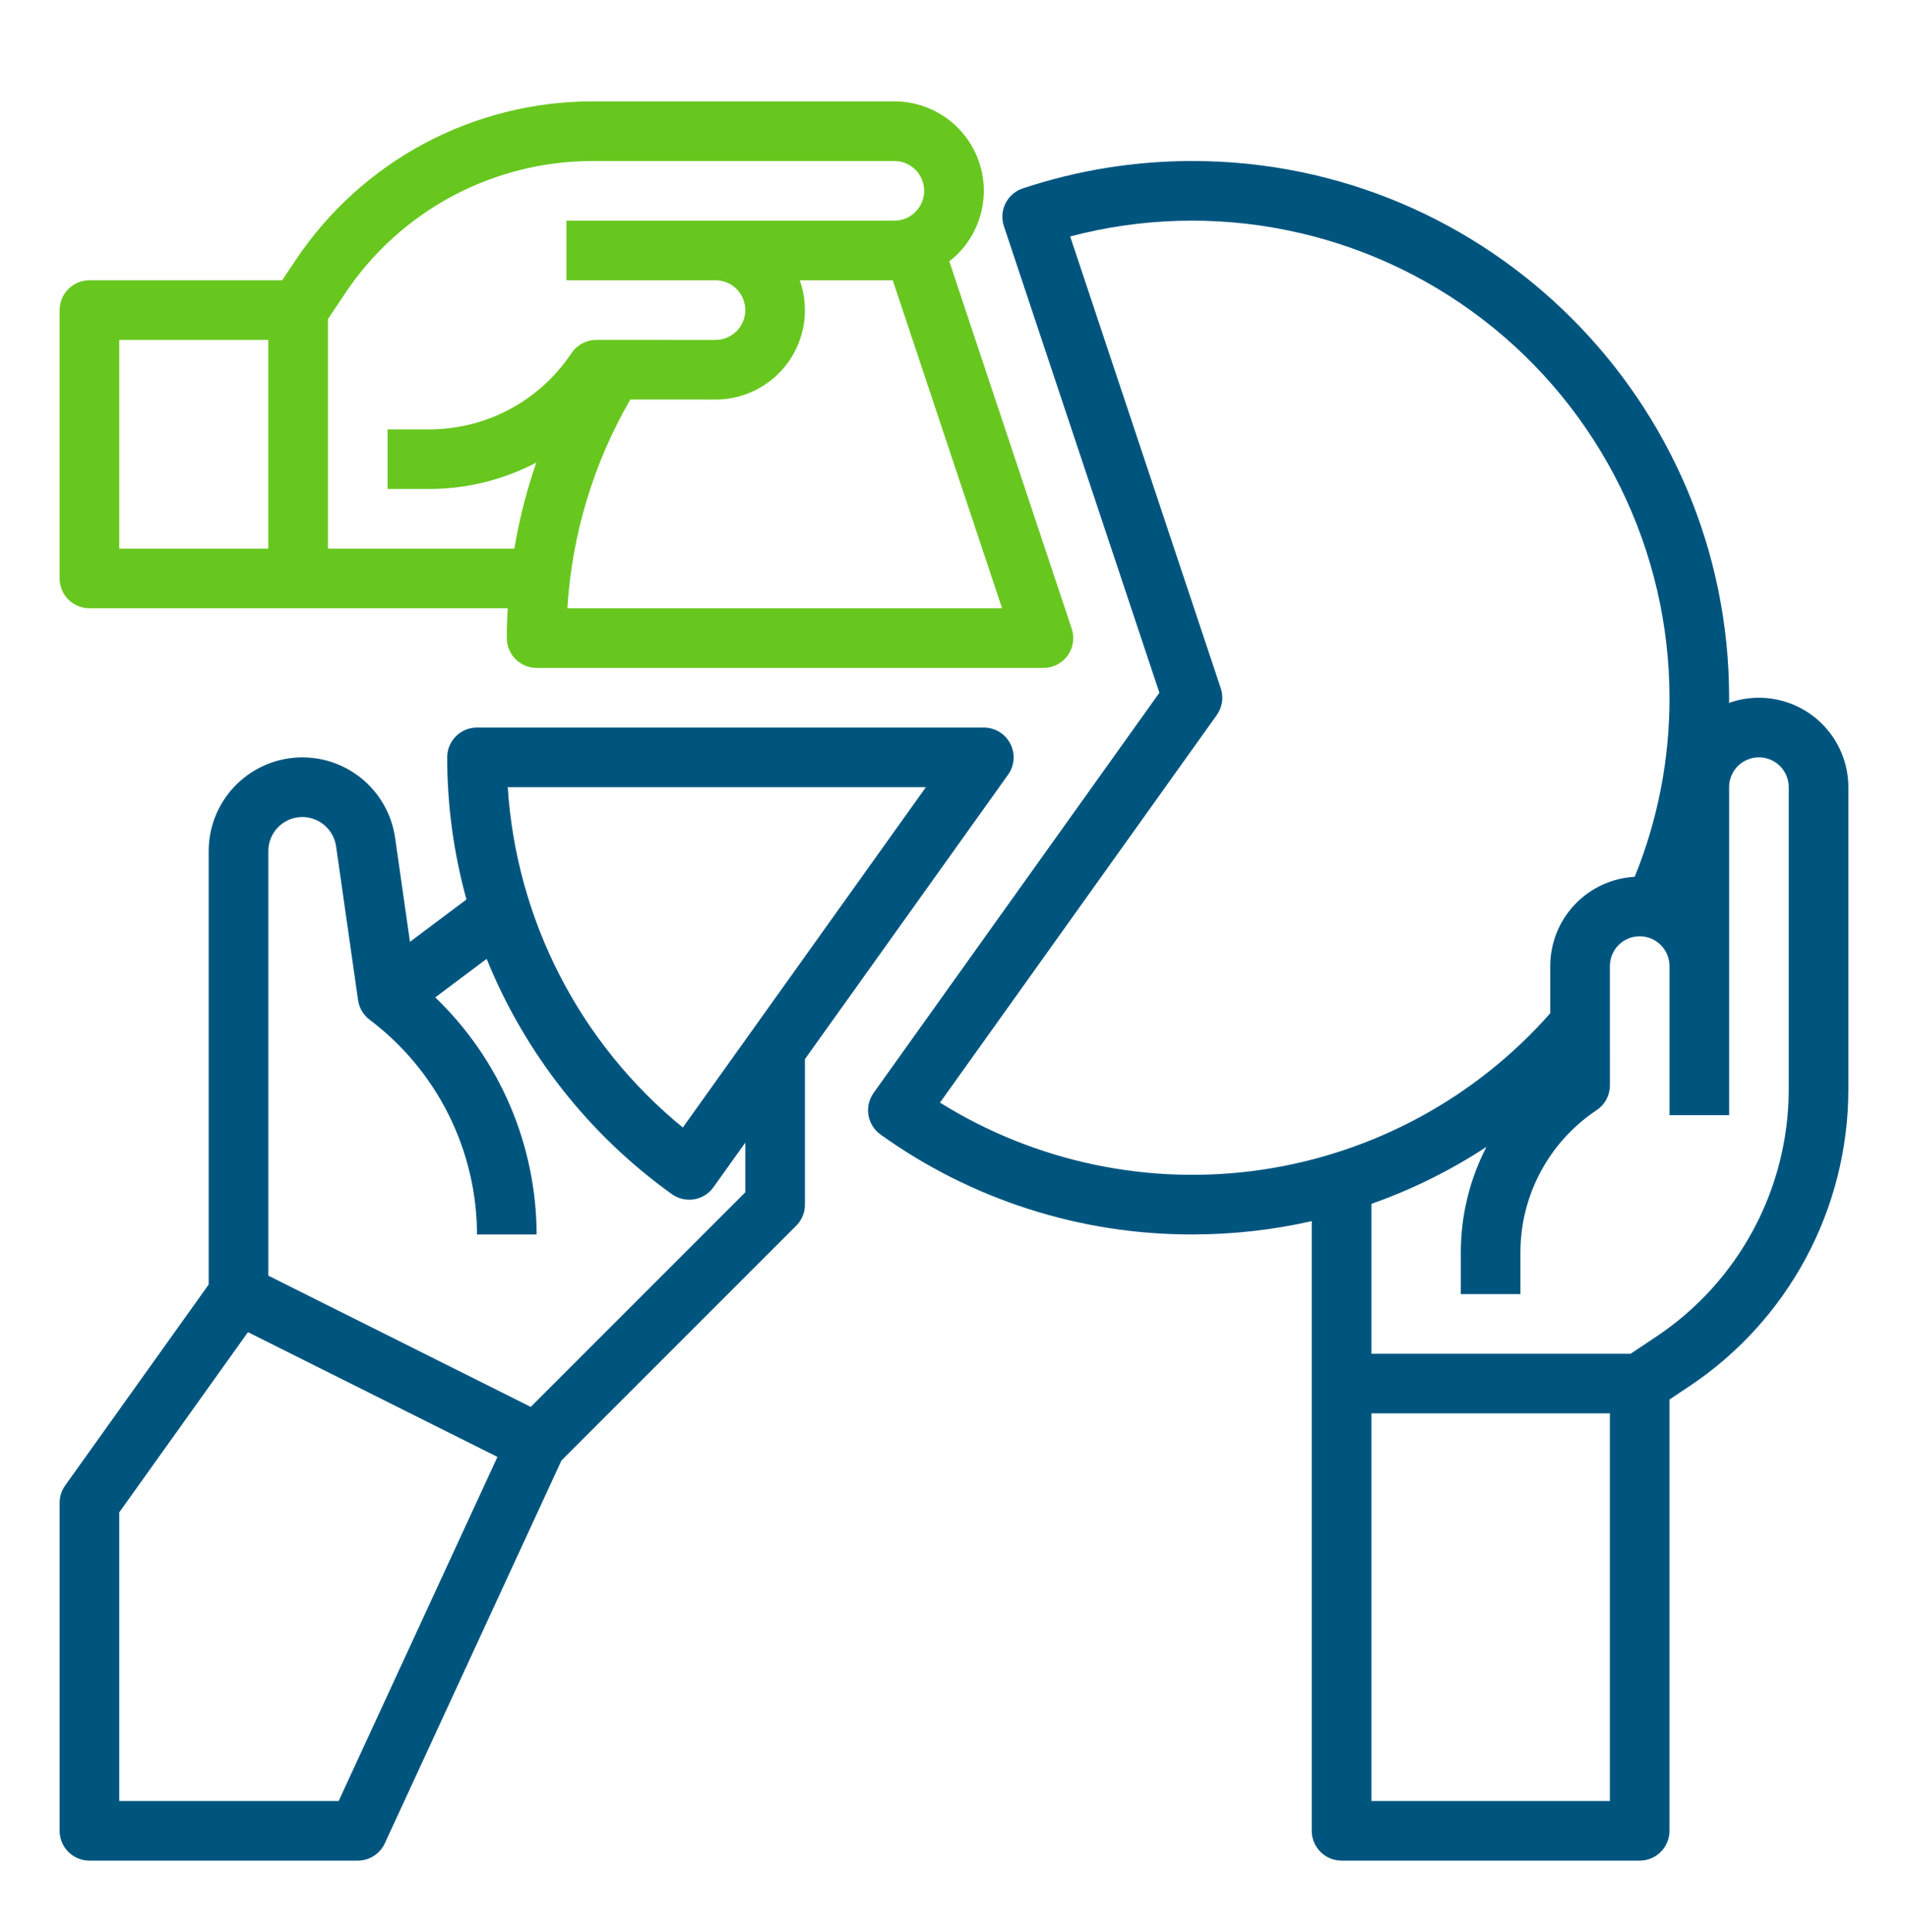 <svg width="80" height="81" viewBox="0 0 80 81" fill="none" xmlns="http://www.w3.org/2000/svg">
<path d="M3.75 25.5H21.288C21.265 25.916 21.25 26.332 21.25 26.75C21.25 26.914 21.282 27.077 21.345 27.228C21.408 27.38 21.5 27.518 21.616 27.634C21.732 27.75 21.87 27.842 22.022 27.905C22.173 27.968 22.336 28 22.5 28H43.75C43.948 28 44.143 27.953 44.32 27.863C44.496 27.772 44.648 27.642 44.764 27.481C44.88 27.32 44.956 27.134 44.986 26.939C45.016 26.743 44.998 26.543 44.936 26.355L39.803 10.956C40.42 10.477 40.871 9.816 41.094 9.068C41.317 8.319 41.3 7.519 41.047 6.781C40.793 6.042 40.315 5.401 39.679 4.947C39.043 4.493 38.281 4.25 37.5 4.25H24.859C22.389 4.247 19.957 4.856 17.779 6.021C15.601 7.187 13.746 8.873 12.378 10.93L11.831 11.75H3.75C3.586 11.75 3.423 11.782 3.272 11.845C3.12 11.908 2.982 12 2.866 12.116C2.75 12.232 2.658 12.37 2.595 12.522C2.532 12.673 2.5 12.836 2.5 13V24.25C2.5 24.414 2.532 24.577 2.595 24.728C2.658 24.88 2.75 25.018 2.866 25.134C2.982 25.25 3.12 25.342 3.272 25.405C3.423 25.468 3.586 25.5 3.75 25.5ZM23.789 25.5C23.978 22.418 24.881 19.422 26.427 16.749L29.999 16.75H30C30.6 16.75 31.191 16.606 31.724 16.331C32.257 16.055 32.716 15.655 33.062 15.165C33.409 14.675 33.632 14.109 33.715 13.515C33.797 12.921 33.735 12.315 33.535 11.75L37.432 11.75L42.016 25.5H23.789ZM14.458 12.316C15.598 10.602 17.144 9.197 18.959 8.226C20.774 7.255 22.8 6.748 24.859 6.75H37.5C37.831 6.75 38.149 6.882 38.383 7.117C38.617 7.351 38.749 7.669 38.749 8C38.749 8.331 38.617 8.649 38.383 8.883C38.149 9.118 37.831 9.25 37.5 9.25L28.75 9.25V9.25H23.75V11.75H30C30.332 11.75 30.65 11.882 30.884 12.116C31.118 12.351 31.25 12.668 31.25 13C31.25 13.332 31.118 13.649 30.884 13.884C30.649 14.118 30.332 14.25 30 14.25H30L25 14.249H25C24.794 14.249 24.592 14.3 24.41 14.397C24.229 14.494 24.074 14.634 23.96 14.806C23.306 15.789 22.419 16.596 21.378 17.153C20.336 17.71 19.173 18.001 17.992 18H16.25V20.5H17.992C19.558 20.5 21.1 20.119 22.486 19.391C22.08 20.567 21.771 21.774 21.565 23H13.75V13.379L14.458 12.316ZM5 14.25H11.25V23H5V14.25Z" fill="#68C71F"/>
<path d="M73.75 29.25C73.323 29.25 72.899 29.323 72.497 29.466C72.498 29.394 72.5 29.322 72.5 29.25C72.5 16.843 62.406 6.75 50 6.75C47.581 6.748 45.178 7.135 42.883 7.898C42.727 7.95 42.583 8.032 42.459 8.14C42.335 8.247 42.233 8.378 42.16 8.525C42.086 8.672 42.042 8.832 42.031 8.996C42.019 9.159 42.04 9.324 42.092 9.48L48.612 29.041L36.629 45.817C36.437 46.087 36.359 46.422 36.413 46.749C36.468 47.076 36.65 47.368 36.919 47.56C40.731 50.295 45.308 51.761 50 51.75C51.682 51.75 53.359 51.563 55 51.191V76.75C55 76.914 55.032 77.077 55.095 77.228C55.158 77.38 55.25 77.518 55.366 77.634C55.482 77.75 55.62 77.842 55.771 77.905C55.923 77.968 56.086 78 56.25 78H68.75C68.914 78 69.076 77.968 69.228 77.905C69.38 77.842 69.517 77.75 69.633 77.634C69.75 77.518 69.842 77.38 69.904 77.228C69.967 77.077 70 76.914 70 76.75V58.669L70.82 58.122C72.877 56.754 74.563 54.899 75.728 52.721C76.894 50.543 77.502 48.111 77.5 45.641V33C77.499 32.006 77.103 31.053 76.4 30.35C75.697 29.647 74.744 29.251 73.75 29.25ZM39.412 46.223L51.017 29.977C51.131 29.816 51.206 29.631 51.236 29.436C51.265 29.241 51.248 29.042 51.185 28.855L44.871 9.913C47.833 9.131 50.934 9.04 53.936 9.645C56.939 10.25 59.762 11.536 62.189 13.404C64.617 15.272 66.583 17.672 67.937 20.419C69.291 23.166 69.997 26.187 70 29.25C70.005 31.823 69.51 34.372 68.542 36.756C67.585 36.809 66.684 37.227 66.025 37.923C65.367 38.62 64.999 39.542 65 40.501L65 42.477C61.868 46.028 57.578 48.353 52.892 49.039C48.207 49.725 43.431 48.727 39.412 46.223ZM67.5 75.5H57.5V59.25H67.5V75.5ZM75 45.641C75.002 47.7 74.495 49.726 73.523 51.541C72.552 53.356 71.147 54.902 69.433 56.042L68.371 56.75H57.5V50.468C59.198 49.869 60.818 49.067 62.324 48.08C61.618 49.449 61.249 50.967 61.25 52.508V54.25H63.75V52.508C63.748 51.327 64.039 50.164 64.597 49.123C65.154 48.081 65.96 47.194 66.944 46.54C67.115 46.426 67.256 46.271 67.353 46.09C67.45 45.908 67.501 45.705 67.501 45.5L67.5 40.5C67.5 40.336 67.532 40.173 67.595 40.022C67.657 39.87 67.749 39.732 67.865 39.616C68.1 39.382 68.418 39.25 68.749 39.25C69.081 39.25 69.399 39.382 69.633 39.616C69.868 39.85 69.999 40.168 70 40.5V46.75H72.5V41.75H72.5L72.5 33C72.499 32.836 72.532 32.673 72.594 32.521C72.657 32.37 72.749 32.231 72.865 32.115C72.981 31.999 73.119 31.907 73.271 31.844C73.423 31.781 73.585 31.749 73.75 31.749C73.914 31.749 74.076 31.781 74.228 31.844C74.38 31.907 74.518 31.999 74.634 32.115C74.75 32.231 74.842 32.369 74.905 32.521C74.968 32.673 75 32.836 75 33V45.641Z" fill="#00557F"/>
<path d="M3.75 78H15C15.239 78 15.473 77.932 15.674 77.803C15.875 77.674 16.035 77.491 16.135 77.274L23.541 61.226L33.384 51.384C33.5 51.268 33.592 51.13 33.655 50.978C33.718 50.827 33.75 50.664 33.75 50.5V44.4L42.267 32.477C42.401 32.29 42.48 32.07 42.497 31.84C42.513 31.611 42.467 31.382 42.361 31.178C42.256 30.974 42.097 30.802 41.901 30.683C41.705 30.563 41.48 30.5 41.25 30.5H20C19.836 30.5 19.673 30.532 19.522 30.595C19.37 30.658 19.232 30.75 19.116 30.866C19 30.982 18.908 31.12 18.845 31.272C18.782 31.423 18.75 31.586 18.75 31.75C18.75 33.763 19.022 35.767 19.558 37.707L17.189 39.483L16.566 35.122C16.425 34.139 15.917 33.245 15.144 32.621C14.371 31.997 13.39 31.689 12.399 31.76C11.408 31.83 10.481 32.274 9.804 33.001C9.126 33.728 8.75 34.684 8.75 35.678V53.849L2.733 62.273C2.581 62.485 2.5 62.739 2.5 63V76.75C2.5 76.914 2.532 77.077 2.595 77.228C2.658 77.38 2.75 77.518 2.866 77.634C2.982 77.75 3.12 77.842 3.272 77.905C3.423 77.968 3.586 78 3.75 78ZM38.821 33L28.63 47.267C26.491 45.521 24.736 43.353 23.473 40.898C22.21 38.444 21.466 35.755 21.289 33H38.821ZM12.678 34.25C13.021 34.252 13.352 34.376 13.612 34.601C13.871 34.826 14.041 35.136 14.091 35.476L15.013 41.927C15.036 42.089 15.091 42.246 15.174 42.387C15.258 42.528 15.369 42.651 15.5 42.75C16.894 43.801 18.026 45.16 18.807 46.722C19.587 48.283 19.996 50.004 20 51.75H22.5C22.495 49.893 22.116 48.056 21.386 46.349C20.656 44.641 19.59 43.099 18.25 41.812L20.404 40.197C22.008 44.153 24.7 47.573 28.169 50.06C28.303 50.156 28.454 50.224 28.614 50.261C28.774 50.298 28.94 50.304 29.102 50.277C29.264 50.25 29.419 50.191 29.558 50.105C29.698 50.018 29.819 49.904 29.914 49.77L31.25 47.9V49.982L22.253 58.979L11.25 53.477V35.678C11.25 35.299 11.401 34.936 11.669 34.669C11.936 34.401 12.299 34.25 12.678 34.25ZM5 63.401L10.396 55.846L20.857 61.076L14.2 75.5H5V63.401Z" fill="#00557F"/>
</svg>
